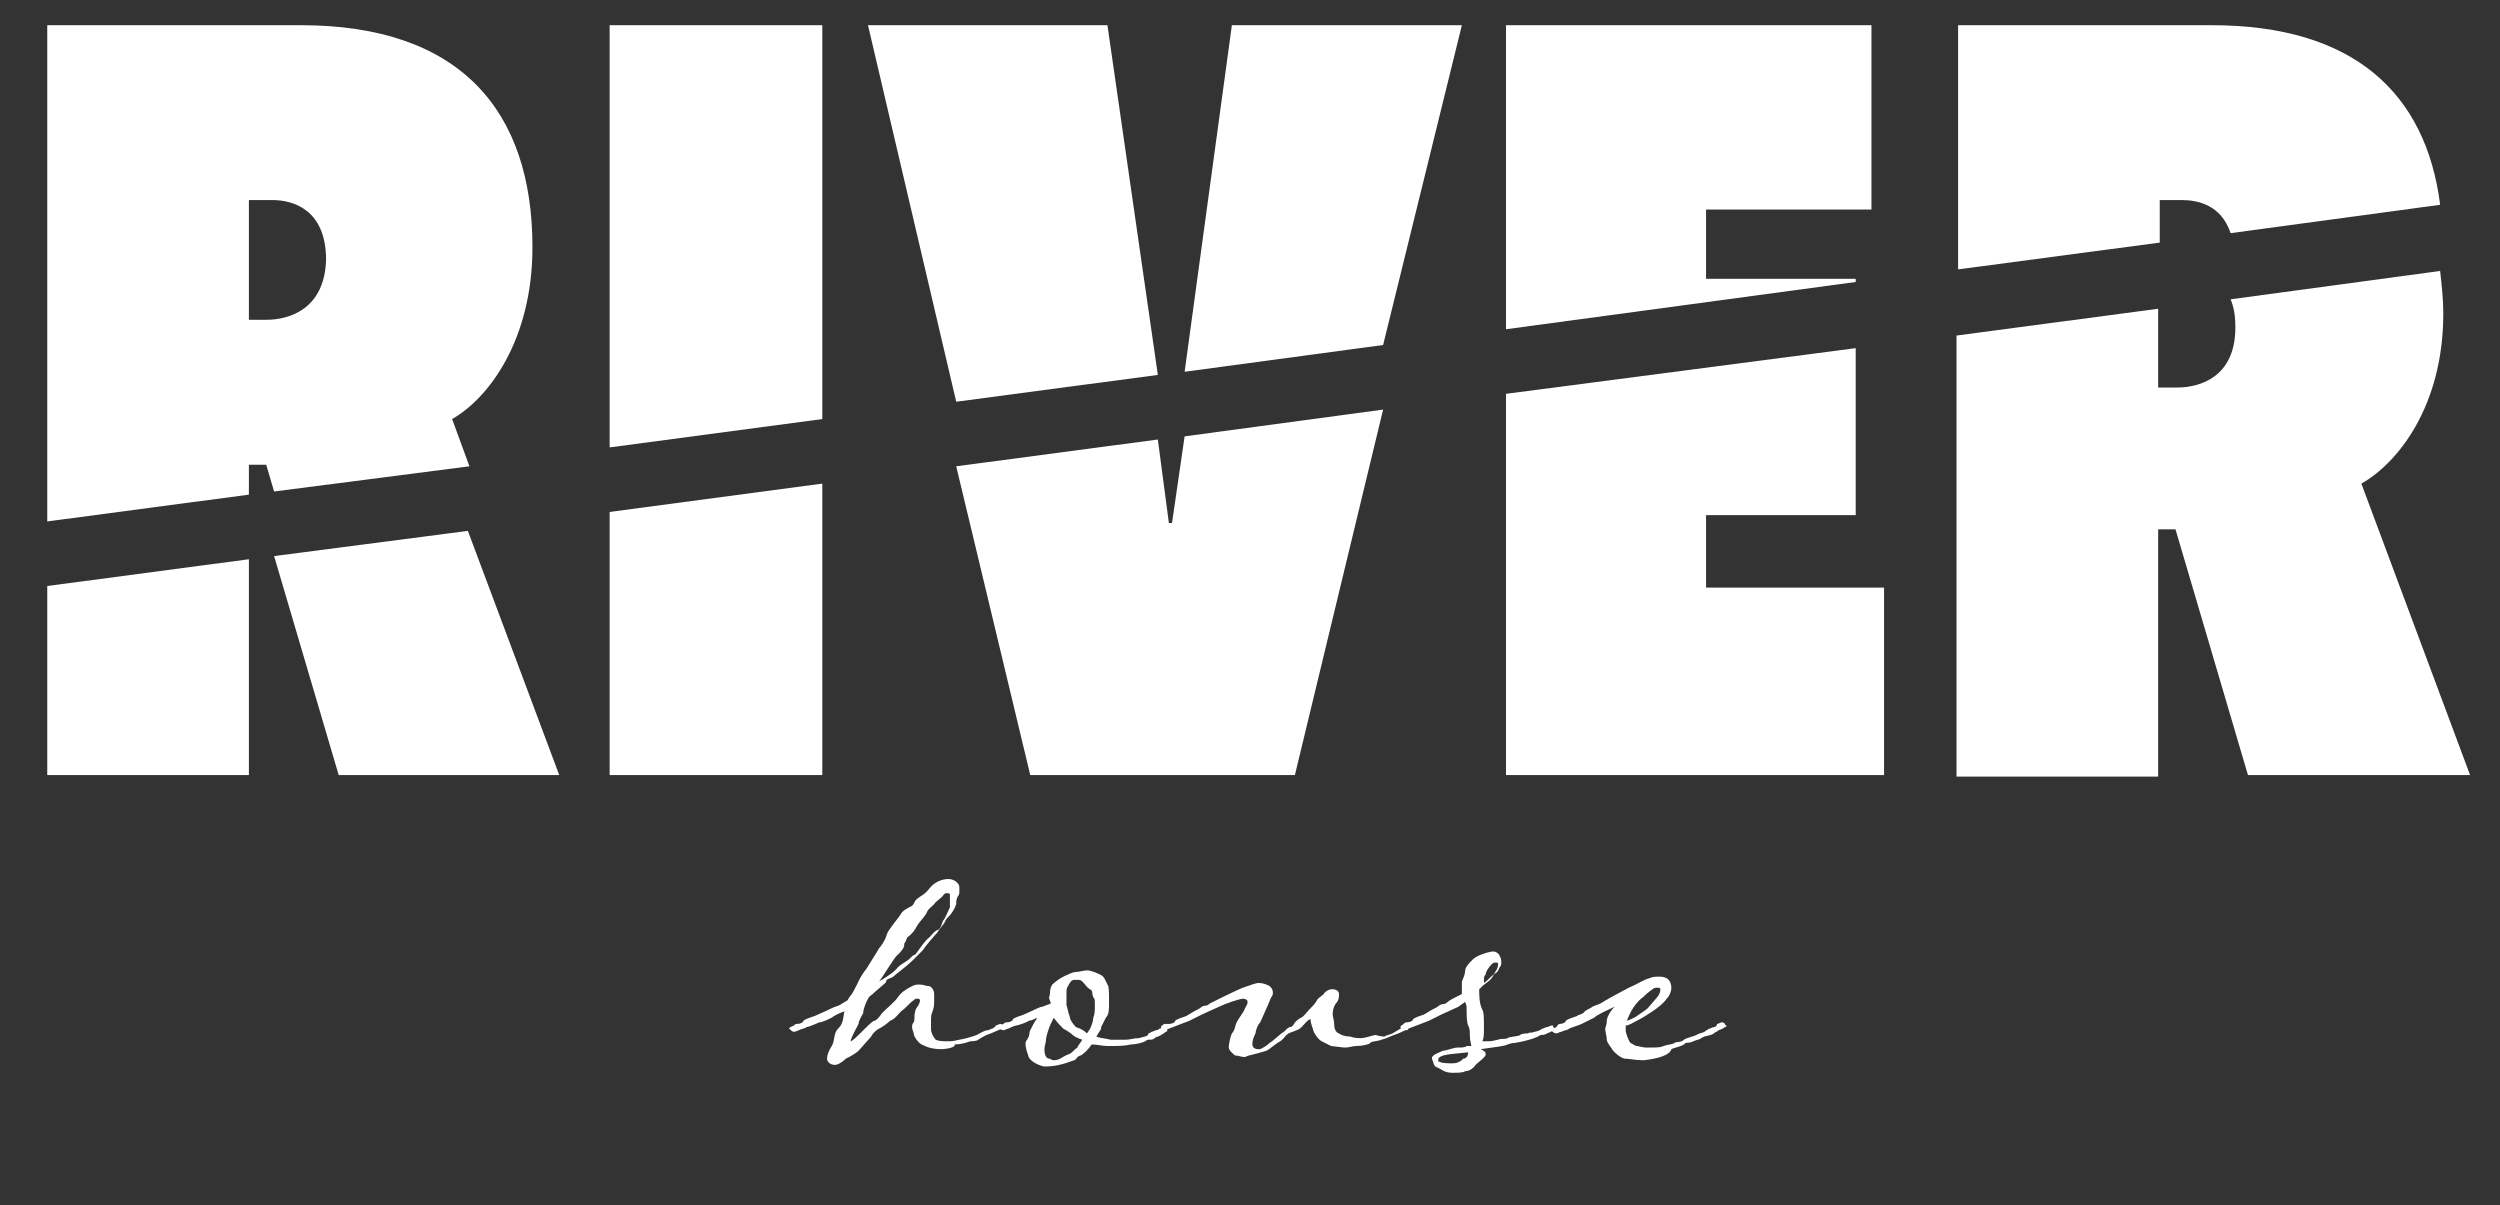 <?xml version="1.0" encoding="utf-8"?>
<!-- Generator: Adobe Illustrator 28.0.0, SVG Export Plug-In . SVG Version: 6.00 Build 0)  -->
<svg version="1.1" id="Layer_1" xmlns="http://www.w3.org/2000/svg" xmlns:xlink="http://www.w3.org/1999/xlink" x="0px" y="0px"
	 viewBox="0 0 158.7 76.5" style="enable-background:new 0 0 158.7 76.5;" xml:space="preserve">
<rect x="0" y="0" width="158.7" height="76.5" fill="#333333" stroke="none"/>
<style type="text/css">
	.st0{fill:#FFFFFF;}
</style>
<path class="st0" d="M33.8,15.7c0-8.7-4.6-14.1-14.7-14.1H3v31.5l12.8-1.7v-1.9h1.1l0.5,1.7l12.4-1.6l-1.1-3
	C31,25.3,33.8,21.6,33.8,15.7 M16.9,20.3h-1.1v-7.6h1.5c1.3,0,3.4,0.6,3.4,3.8C20.6,19.6,18.4,20.3,16.9,20.3"/>
<polygon class="st0" points="38.7,1.6 38.7,28.4 52.2,26.6 52.2,1.6 "/>
<polygon class="st0" points="70.3,1.6 55.1,1.6 60.7,25.5 73.5,23.8 "/>
<polygon class="st0" points="78.2,1.6 75.2,23.6 87.8,21.9 92.8,1.6 "/>
<polygon class="st0" points="108.3,17.7 108.3,13.3 118.8,13.3 118.8,1.6 95.6,1.6 95.6,20.9 117.8,17.9 117.8,17.7 "/>
<path class="st0" d="M137,12.7h1.5c1,0,2.5,0.3,3.1,2.1l13.3-1.8c-0.9-7.1-5.5-11.4-14.5-11.4h-16.1v15.5l12.8-1.7V12.7z"/>
<polygon class="st0" points="3,49.2 15.8,49.2 15.8,35.5 3,37.2 "/>
<polygon class="st0" points="21.5,49.2 35.5,49.2 29.7,33.7 17.4,35.3 "/>
<polygon class="st0" points="38.7,49.2 52.2,49.2 52.2,30.7 38.7,32.5 "/>
<polygon class="st0" points="74.4,33.2 74.2,33.2 73.5,27.9 60.7,29.6 65.4,49.2 82.2,49.2 87.8,26 75.2,27.7 "/>
<polygon class="st0" points="95.6,49.2 119.6,49.2 119.6,37.3 108.3,37.3 108.3,32.7 117.8,32.7 117.8,22.1 95.6,25 "/>
<path class="st0" d="M155.1,19.9c0-0.9-0.1-1.8-0.2-2.7l-13.3,1.8c0.2,0.5,0.3,1,0.3,1.8c0,3.1-2.2,3.8-3.7,3.8H137v-5l-12.8,1.7v28
	H137V33.6h1.1l4.6,15.6h14.1l-6.9-18.5C152.2,29.4,155.1,25.8,155.1,19.9"/>
<path class="st0" d="M59.8,66.6c-0.6,0-0.9-0.1-1.3-0.3c-0.2-0.1-0.5-0.5-0.5-0.7c0-0.1-0.1-0.2-0.1-0.4c0-0.1,0-0.2,0.1-0.3
	c0.1-0.2,0-0.4,0.1-0.7c0-0.2,0.3-0.4,0.3-0.7c0-0.1-0.1-0.1-0.2-0.1c-0.1,0-0.1,0-0.2,0.1c-0.2,0.1-0.5,0.5-0.8,0.7
	c-0.2,0.2-0.4,0.5-0.7,0.6c-0.2,0.2-0.5,0.4-0.7,0.5c-0.2,0.1-0.4,0.3-0.5,0.5c-0.1,0.1-0.6,0.7-0.8,0.9c-0.2,0.2-0.6,0.4-0.8,0.5
	c-0.2,0.2-0.5,0.4-0.7,0.4c-0.3,0-0.5-0.2-0.5-0.4c0-0.2,0.1-0.5,0.3-0.8c0.2-0.3,0.1-0.8,0.4-1.1c0.3-0.3,0.3-0.5,0.4-1.1
	c-0.3,0.1-0.7,0.3-0.8,0.4c-0.2,0.1-0.6,0.3-0.8,0.3c-0.2,0.1-0.7,0.3-0.8,0.3c-0.1,0.1-0.3,0.1-0.5,0.2c0,0-0.2,0.1-0.3,0.1
	c-0.1,0-0.2-0.1-0.3-0.2c0-0.1,0.1-0.1,0.3-0.2c0.1-0.1,0.1-0.1,0.2-0.1c0.2,0,0.4-0.1,0.4-0.2c0.1-0.1,0.4-0.2,0.7-0.3
	c0.7-0.3,0.9-0.4,1.1-0.5c0.2-0.1,0.3-0.1,0.5-0.2l0.5-0.3c0.1-0.2,0.2-0.3,0.2-0.3c0.1-0.1,0.3-0.5,0.4-0.7c0.1-0.2,0.2-0.5,0.6-1
	c0.3-0.5,0.7-1.1,0.8-1.3c0.1-0.1,0.4-0.5,0.5-0.9c0.1-0.3,0.8-1.1,0.9-1.3c0.1-0.2,0.5-0.4,0.7-0.5c0.2-0.2,0.1-0.3,0.4-0.5
	c0.1-0.1,0.4-0.2,0.7-0.6c0.3-0.4,0.8-0.6,1.2-0.6c0.4,0,0.7,0.3,0.7,0.5c0,0.1,0,0.2,0,0.3s0,0.2-0.1,0.3c-0.1,0.2-0.1,0.3-0.1,0.5
	c-0.1,0.3-0.3,0.6-0.4,0.7c-0.1,0.1-0.3,0.3-0.3,0.4c-0.1,0.2-0.4,0.5-0.5,0.7c-0.1,0.1-0.8,0.9-0.9,1.1c-0.2,0.2-0.4,0.4-0.7,0.7
	c-0.3,0.3-1.1,0.9-1.2,1c-0.1,0.1-0.3,0.1-0.4,0.2c-0.1,0.1,0,0.1-0.1,0.2c-0.1,0.1-0.6,0.5-0.8,0.7c-0.1,0.1-0.2,0.1-0.3,0.3
	c-0.1,0.2-0.3,0.6-0.3,0.9c-0.1,0.2-0.3,0.5-0.3,0.7c-0.1,0.2-0.5,0.9-0.5,1.1c0.1,0,0.5-0.4,0.6-0.5c0.4-0.4,0.8-0.8,0.9-0.8
	c0.1,0,0.3-0.2,0.5-0.5c0.3-0.3,0.8-0.7,1-1c0.2-0.3,0.5-0.5,0.9-0.7c0.2-0.1,0.3-0.1,0.5-0.1c0.2,0,0.4,0.1,0.6,0.1
	c0.2,0.1,0.3,0.3,0.3,0.5c0,0.1,0,0.3,0,0.4c0,0.3,0,0.4-0.1,0.7c-0.1,0.2-0.1,0.4-0.1,0.7c0,0.1,0,0.3,0,0.4c0,0.3,0.2,0.6,0.3,0.7
	c0.2,0.1,0.5,0.1,0.7,0.1c0.3,0,0.4,0,0.8-0.1c0.1,0,0.9-0.2,1.1-0.3c0.2-0.1,0.5-0.3,0.7-0.3c0.1,0,0.2-0.1,0.3-0.1
	c0.1-0.1,0.2-0.1,0.2-0.2c0.1,0,0.2-0.1,0.3-0.1c0.1,0,0.2,0.1,0.2,0.2c0,0.1-0.1,0.1-0.1,0.1l-0.7,0.3c-0.3,0.1-0.5,0.2-0.8,0.4
	c-0.1,0.1-0.4,0.1-0.5,0.1c-0.3,0.1-0.6,0.2-1,0.2C60.7,66.5,60,66.6,59.8,66.6 M55.8,62.3c0.2-0.1,1-0.6,1.2-0.9
	c0.2-0.2,0.6-0.4,0.7-0.5c0.2-0.2,0.3-0.3,0.4-0.3c0.1-0.1,0.6-0.9,0.9-1.1c0.2-0.2,0.3-0.4,0.6-0.5c0.2-0.2,0.2-0.5,0.3-0.6
	c0.1-0.1,0.3-0.6,0.4-0.8c0-0.1,0-0.2,0-0.3c0-0.2,0-0.4,0-0.5c0-0.1-0.1-0.1-0.2-0.1c-0.1,0-0.1,0-0.2,0.1
	c-0.1,0.2-0.5,0.4-0.6,0.6c-0.2,0.2-0.4,0.3-0.5,0.6c-0.2,0.3-0.5,0.6-0.6,0.8c-0.1,0.2-0.3,0.5-0.6,0.7c-0.1,0.2-0.1,0.3-0.2,0.4
	c0,0,0,0,0,0.1c0,0.2-0.3,0.5-0.4,0.6C56.8,60.7,56,62.1,55.8,62.3"/>
<path class="st0" d="M73.1,65.5c0.1,0,0.2-0.1,0.3-0.1c0.1,0,0.2-0.1,0.2-0.1c0.1,0,0.2-0.1,0.3-0.1c0.1,0,0.2,0.1,0.2,0.2
	c0,0.1-0.1,0.1-0.1,0.1c-0.1,0.1-0.3,0.2-0.3,0.2c-0.1,0.1-0.3,0.1-0.4,0.2c-0.1,0.1-0.2,0.1-0.4,0.1c-0.1,0-0.2,0.1-0.2,0.1
	c-0.2,0.1-0.6,0.2-0.9,0.2c-0.4,0.1-0.8,0.1-1.5,0.1c-0.3,0-0.7-0.1-1-0.1c-0.2,0.3-0.5,0.6-0.7,0.7c-0.3,0.1-0.2,0.2-0.4,0.3
	c-0.8,0.3-1.3,0.4-1.9,0.4c-0.1,0-0.8-0.2-1-0.6c-0.1-0.3-0.2-0.6-0.2-0.8c0-0.1,0-0.2,0.1-0.3c0.2-0.3,0.1-0.4,0.2-0.6
	c0.1-0.2,0.3-0.6,0.4-0.7c0,0,0,0,0-0.1c-0.1,0.1-0.4,0.2-0.5,0.2c-0.1,0.1-0.7,0.3-0.8,0.3c-0.1,0-0.5,0.2-0.5,0.2
	c-0.1,0-0.2,0.1-0.3,0.1c-0.1,0-0.3-0.1-0.3-0.2c0-0.1,0.1-0.1,0.3-0.2c0.1-0.1,0.1-0.1,0.2-0.1c0.2,0,0.4-0.1,0.4-0.2
	c0.1-0.1,0.4-0.2,0.7-0.3c0.7-0.3,1-0.5,1.2-0.5c0.2-0.1,0.3-0.1,0.5-0.2c0-0.1-0.1-0.3-0.1-0.3c0,0,0-0.1,0-0.1
	c0.1-0.3,0-0.5,0.2-0.8c0.2-0.2,0.5-0.4,0.7-0.5c0.2-0.1,0.6-0.3,0.8-0.3c0.2,0,0.5-0.1,0.7-0.1c0.3,0,0.7,0.2,0.9,0.3
	c0.2,0.1,0.3,0.4,0.4,0.6c0.1,0.1,0.1,0.5,0.1,0.9c0,0.1,0,0.3,0,0.3c0,0.4,0,0.7-0.2,0.9c-0.1,0.2-0.2,0.4-0.3,0.6c0,0,0,0,0,0.1
	c-0.1,0.2-0.2,0.3-0.3,0.5c0.2,0.1,0.5,0.1,0.9,0.2c0.3,0,0.5,0,0.7,0c0.1,0,0.2,0,0.3,0c0.2,0,0.5-0.1,0.8-0.1
	c0.4-0.1,0.4-0.1,0.6-0.2C72.8,65.6,73,65.6,73.1,65.5 M68.7,66c-0.3-0.1-0.5-0.2-0.6-0.3c-0.1-0.1-0.4-0.3-0.6-0.4
	c-0.1-0.1-0.5-0.5-0.6-0.7L66.7,65c-0.1,0.2-0.3,0.8-0.3,1c0,0.2-0.1,0.4-0.1,0.6c0,0.5,0.2,0.6,0.3,0.6c0.1,0,0.1,0.1,0.3,0.1
	c0.1,0,0.2,0,0.4-0.1c0.2-0.1,0.3-0.2,0.6-0.3c0.2-0.1,0.3-0.3,0.5-0.4C68.4,66.4,68.6,66.2,68.7,66 M69,65.6l0.2-0.3
	c0.1-0.2,0.2-0.5,0.2-0.7c0.1-0.2,0.1-0.5,0.1-0.7c0-0.1,0-0.1,0-0.2c0-0.2,0-0.3-0.1-0.4c-0.1-0.2,0-0.4-0.2-0.5
	c-0.2-0.1-0.3-0.3-0.5-0.5c-0.1-0.1-0.2-0.1-0.3-0.1c-0.1,0-0.1,0-0.2,0c-0.2,0-0.3,0.2-0.4,0.4c-0.1,0.1-0.1,0.3-0.1,0.4
	c0,0.1,0,0.2,0,0.5c0,0.1,0,0.2,0,0.3c0.1,0.3,0.1,0.5,0.2,0.7c0,0.2,0.2,0.5,0.4,0.7C68.6,65.3,68.8,65.4,69,65.6"/>
<path class="st0" d="M87.9,65.8c0.1-0.1,0.3-0.1,0.5-0.2l0.5-0.3c0.1,0,0.1-0.1,0.3-0.1c0.1,0,0.1,0,0.1,0c0.1,0.1,0.1,0.1,0.1,0.1
	c0,0.1-0.1,0.1-0.2,0.1c-0.2,0.1-0.4,0.2-0.7,0.3c-0.3,0.1-0.4,0.2-0.8,0.3c-0.2,0.1-0.7,0.1-0.7,0.2c-0.1,0.1-0.5,0.2-0.9,0.2
	c-0.2,0-0.5,0.1-0.7,0.1c-0.2,0-0.8-0.1-0.9-0.1c-0.2-0.1-0.4-0.2-0.6-0.3c-0.2-0.1-0.4-0.4-0.5-0.6c-0.1-0.3-0.2-0.6-0.2-0.7
	c0,0,0-0.1,0-0.1c-0.1,0-0.2,0.1-0.3,0.2c-0.2,0.2-0.3,0.4-0.6,0.5c-0.2,0.1-0.3,0.1-0.5,0.2c-0.3,0.2-0.3,0.4-0.7,0.6
	c-0.3,0.2-0.5,0.4-0.7,0.5c-0.3,0.1-0.7,0.2-1.1,0.3c-0.1,0-0.2,0.1-0.3,0.1c-0.2,0-0.4-0.1-0.6-0.1C78.4,67,78,66.7,78,66.5
	c0-0.2,0.1-0.7,0.2-0.9c0.2-0.2,0.2-0.5,0.3-0.7c0.1-0.2,0.4-0.6,0.5-0.8c0-0.1,0.2-0.3,0.2-0.5c0-0.1-0.1-0.2-0.3-0.2
	c-0.2,0-1.1,0.3-1.5,0.5c-0.2,0.1-0.9,0.4-1.1,0.5c-0.2,0.1-0.6,0.3-0.8,0.4l-1.3,0.5c0,0-0.2,0.1-0.3,0.1c-0.1,0-0.2-0.1-0.2-0.2
	c0-0.1,0.1-0.1,0.2-0.2C74,65,74.1,65,74.2,65c0.2,0,0.4-0.1,0.4-0.2c0.1-0.1,0.4-0.2,0.7-0.3l0.5-0.3c0.2-0.1,0.4-0.2,0.5-0.3
	c0.2-0.1,0.3,0,0.5-0.2c0.2-0.1,1.8-0.9,2.1-1c0.3-0.1,0.8-0.3,1-0.3c0.3,0,0.5,0.1,0.7,0.2c0.1,0.1,0.2,0.2,0.2,0.4
	c0,0.1,0,0.2-0.1,0.3c-0.1,0.2-0.2,0.5-0.3,0.7c-0.1,0.2-0.3,0.7-0.4,0.9c-0.2,0.2-0.3,0.6-0.3,0.7c-0.1,0.2-0.2,0.4-0.2,0.7
	c0,0.2,0.2,0.3,0.3,0.3c0.1,0,0.1,0,0.2,0c0.2-0.1,0.4-0.2,0.6-0.4c0.2-0.1,0.7-0.6,0.9-0.7c0.2-0.2,0.3-0.3,0.4-0.3
	c0.1,0,0.2-0.1,0.3-0.3c0.1-0.1,0.2-0.2,0.4-0.3c0.2-0.1,0.3-0.3,0.5-0.5c0.2-0.2,0.4-0.4,0.5-0.6c0.1-0.2,0.4-0.3,0.5-0.5
	c0.1-0.1,0.3-0.2,0.4-0.2c0,0,0.1,0,0.1,0c0.2,0,0.4,0.1,0.4,0.3c0,0.2,0,0.4-0.2,0.6c-0.2,0.3-0.2,0.6-0.2,0.7
	c0,0.1,0.1,0.4,0.1,0.7c0,0.3,0.2,0.5,0.3,0.5c0.1,0.1,0.4,0.2,0.7,0.2c0.3,0.1,0.5,0.1,0.7,0.1c0.2,0,0.5-0.1,0.9-0.2
	C87.7,65.8,87.8,65.8,87.9,65.8"/>
<path class="st0" d="M94.3,67c-0.2,0.3-0.6,0.5-0.7,0.7c-0.1,0.1-0.3,0.3-0.6,0.3c-0.1,0.1-0.5,0.1-0.8,0.1c-0.1,0-0.4,0-0.7-0.2
	c-0.3-0.2-0.4-0.1-0.5-0.4c0-0.1-0.1-0.2-0.1-0.3c0-0.1,0-0.1,0.1-0.2c0.1-0.1,0.4-0.2,0.6-0.3c0.2,0,0.7-0.2,0.9-0.2
	c0.3,0,0.5,0,0.6-0.1c0,0,0.1,0,0.3,0c0-0.1-0.1-0.3-0.1-0.8c0-0.2,0-0.3-0.1-0.5c-0.1-0.2-0.1-0.7-0.1-1.1c0-0.1,0-0.2-0.1-0.4
	c-0.1,0.1-0.3,0.2-0.4,0.3c-0.2,0.1-0.9,0.4-1.1,0.5c-0.2,0.1-0.6,0.3-0.8,0.4l-1.3,0.5c0,0-0.2,0.1-0.3,0.1c-0.1,0-0.2-0.1-0.2-0.2
	c0-0.1,0.1-0.1,0.2-0.2c0.1-0.1,0.1-0.1,0.2-0.1c0.2,0,0.4-0.1,0.4-0.2c0.1-0.1,0.4-0.2,0.7-0.3l0.5-0.3c0.2-0.1,0.4-0.2,0.5-0.3
	c0.2-0.1,0.3,0,0.5-0.2c0.1-0.1,0.5-0.3,0.9-0.5c0-0.2,0-0.4,0-0.5c0-0.2,0-0.3,0-0.3c0.1-0.2,0.2-0.5,0.2-0.6
	c0-0.3,0.2-0.5,0.5-0.8c0.3-0.3,1.1-0.5,1.3-0.5c0.2,0,0.4,0.2,0.4,0.3c0.1,0.1,0.1,0.3,0.1,0.4c0,0.1,0,0.2-0.1,0.3
	c-0.1,0.2-0.1,0.3-0.3,0.4c-0.1,0.1-0.2,0.3-0.3,0.4c-0.1,0.1-0.4,0.3-0.5,0.4c-0.1,0.1-0.1,0.1-0.2,0.2c0,0.4,0,0.9,0.2,1.3
	c0.1,0.2,0.1,0.4,0.1,1.3c0,0.2,0,0.5-0.1,0.7c0.2,0,0.3,0,0.4,0c0.3,0,0.5-0.1,0.6-0.1c0.2-0.1,0.4,0,0.6-0.1
	c0.1-0.1,0.7-0.1,0.8-0.2c0.1-0.1,0.4-0.1,0.5-0.1c0.1-0.1,0.2,0,0.4-0.1c0.1,0,0.4-0.1,0.5-0.2c0.1,0,0.2-0.1,0.3-0.1
	c0.1,0,0.2-0.1,0.3-0.1c0.1,0,0.1,0,0.1,0.1c0.1,0.1,0.1,0.1,0.1,0.1c0,0.1-0.1,0.1-0.1,0.1c-0.1,0.1-0.4,0.2-0.4,0.2
	c-0.1,0.1-0.3,0.1-0.4,0.1c-0.3,0.2-0.7,0.3-1.1,0.4l-0.5,0.1c-0.3,0-0.4,0.1-0.5,0.1c-0.1,0.1-1,0.2-1.7,0.3
	C94.4,66.8,94.3,66.9,94.3,67 M93.2,66.8c-0.8,0.1-1.5,0.1-1.8,0.3c-0.1,0.1-0.1,0.1-0.1,0.2c0,0.1,0,0.1,0.1,0.1
	c0.1,0.1,0.6,0.1,0.8,0.1c0.3,0,0.5-0.1,0.7-0.3C93.1,67.2,93.2,67,93.2,66.8 M94.2,62.4c0.3-0.2,0.5-0.5,0.6-0.5
	c0.1-0.2,0.3-0.4,0.3-0.7c0-0.1-0.1-0.1-0.1-0.1c-0.1,0-0.2,0-0.3,0.1c-0.2,0.2-0.4,0.5-0.4,0.7C94.2,61.9,94.2,62.1,94.2,62.4"/>
<path class="st0" d="M104.4,67.3c-0.1,0-0.1,0-0.2,0c-0.4,0-0.8-0.1-1.1-0.1c-0.3-0.1-0.5-0.3-0.7-0.5c-0.1-0.2-0.4-0.5-0.4-0.7
	c0-0.2-0.1-0.5-0.1-0.7c0-0.1,0.1-0.2,0.1-0.5c0-0.2,0.2-0.6,0.5-0.9c-0.4,0.2-1.1,0.5-1.3,0.7c-0.2,0.1-0.6,0.3-0.8,0.4
	c-0.2,0.1-0.6,0.2-0.8,0.3c-0.1,0.1-0.3,0.1-0.5,0.2c-0.1,0-0.2,0.1-0.3,0.1c-0.1,0-0.3-0.1-0.3-0.2c0-0.1,0.1-0.1,0.3-0.2
	C98.9,65,99,65,99,65c0.2,0,0.4-0.1,0.4-0.2c0.1-0.1,0.4-0.2,0.7-0.3c0.1-0.1,0.4-0.1,0.5-0.3c0.1-0.1,0.4-0.2,0.5-0.3
	c0.2-0.1,0.3-0.1,0.5-0.2c0.3-0.2,1.4-0.8,1.8-1c0.7-0.3,0.9-0.5,1.3-0.6c0.2-0.1,0.4-0.1,0.6-0.1c0.2,0,0.3,0,0.5,0.1
	c0.2,0.1,0.3,0.4,0.3,0.6c0,0.2-0.1,0.5-0.3,0.7c-0.2,0.3-0.6,0.6-0.9,0.8c-0.3,0.2-0.6,0.4-1,0.6c-0.2,0.1-0.5,0.3-0.7,0.3
	c0,0.1,0,0.2,0,0.3c0,0.2,0.2,0.7,0.3,0.8c0.2,0.1,0.3,0.2,0.4,0.2c0.1,0,0.4,0.1,0.6,0.1c0.7,0,0.9,0,1.1-0.1
	c0.3-0.1,0.6-0.1,0.7-0.2c0.2-0.1,0.4,0,0.6-0.2c0.1-0.1,0.6-0.2,0.8-0.3c0.1-0.1,0.3-0.1,0.5-0.2c0.1-0.1,0,0,0.3-0.2
	c0.1,0,0.2-0.1,0.3-0.1c0.1,0,0.2-0.1,0.2-0.2c0.1,0,0.2-0.1,0.3-0.1c0.1,0,0.1,0,0.2,0.1c0,0.1,0.1,0.1,0.1,0.1
	c0,0.1-0.1,0.1-0.1,0.1c-0.1,0.1-0.4,0.2-0.4,0.2c-0.1,0.1-0.2,0.1-0.3,0.2c-0.3,0.2-0.5,0.1-0.8,0.3c-0.1,0.1-0.3,0.1-0.5,0.2
	c-0.2,0.1-0.4,0.1-0.5,0.1c-0.1,0.2-0.7,0.3-0.9,0.4C106,67,105.2,67.2,104.4,67.3 M103.3,64.8c0.2-0.1,0.5-0.2,0.6-0.3
	c0.3-0.2,0.6-0.4,0.7-0.5c0.1-0.1,0.5-0.6,0.6-0.7c0.1-0.1,0.2-0.3,0.2-0.5c0-0.1-0.1-0.1-0.2-0.1c-0.1,0-0.2,0-0.3,0.1
	c-0.3,0.2-0.5,0.4-0.6,0.5c-0.3,0.2-0.7,0.7-0.9,1.2C103.3,64.7,103.3,64.7,103.3,64.8"/>
</svg>
